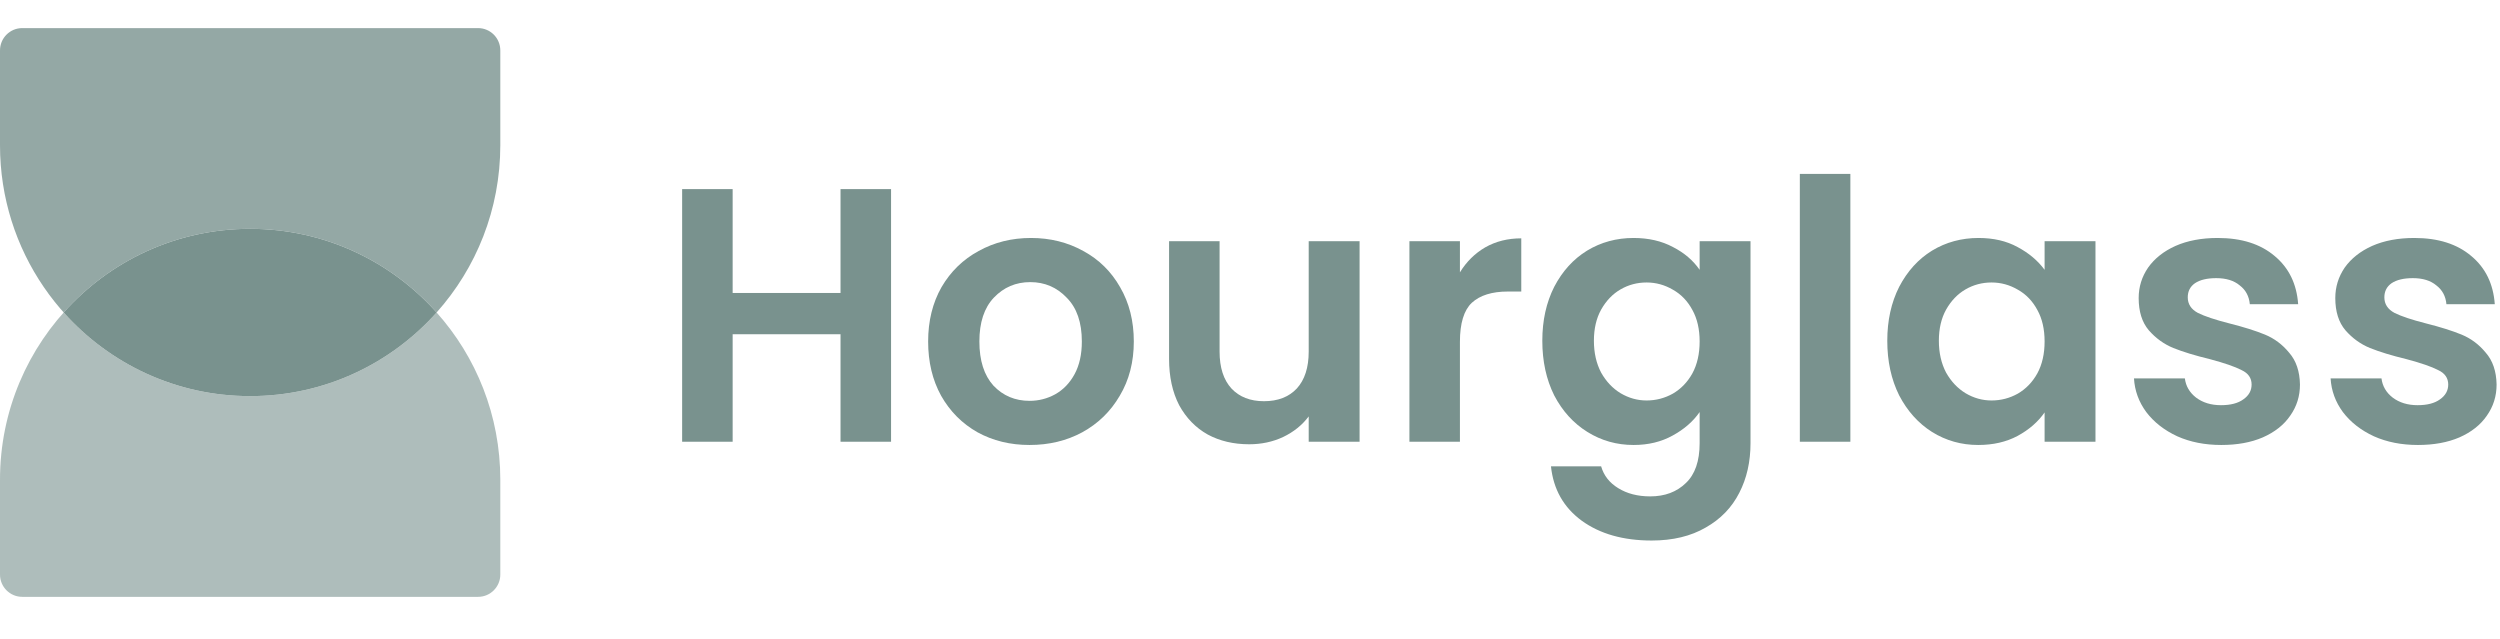 <svg width="137" height="35" viewBox="0 0 137 35" fill="none" xmlns="http://www.w3.org/2000/svg">
<path d="M23.926 17.124C21.416 19.937 17.768 21.707 13.708 21.707C9.648 21.707 6 19.937 3.49 17.124C6 14.311 9.648 12.54 13.708 12.54C17.768 12.54 21.416 14.311 23.926 17.124Z" fill="#79928E"/>
<path opacity="0.6" fill-rule="evenodd" clip-rule="evenodd" d="M0 26.29C0 18.696 6.137 12.54 13.708 12.54C9.648 12.54 6.001 14.311 3.491 17.124C6.001 19.937 9.648 21.707 13.708 21.707C17.768 21.707 21.416 19.937 23.926 17.124C26.097 19.556 27.417 22.769 27.417 26.29V31.485C27.417 32.16 26.871 32.707 26.198 32.707H1.219C0.546 32.707 0 32.16 0 31.485V26.29ZM23.926 17.124C23.926 17.124 23.926 17.124 23.926 17.124V17.124Z" fill="#79928E"/>
<path opacity="0.8" fill-rule="evenodd" clip-rule="evenodd" d="M8.566 20.707C6.609 19.912 4.876 18.677 3.491 17.124C6.001 14.311 9.648 12.54 13.708 12.54C17.768 12.54 21.416 14.311 23.926 17.124C23.926 17.124 23.926 17.124 23.926 17.124C26.097 14.691 27.417 11.479 27.417 7.957V2.763C27.417 2.087 26.871 1.54 26.198 1.54L1.219 1.54C0.546 1.54 5.11568e-07 2.087 4.52736e-07 2.763L0 7.957C-9.10585e-07 13.727 3.543 18.667 8.566 20.707Z" fill="#79928E"/>
<path d="M48.83 10.363V24.207H46.061V18.316H40.149V24.207H37.381V10.363H40.149V16.055H46.061V10.363H48.83Z" fill="#79928E"/>
<path d="M56.418 24.385C55.364 24.385 54.415 24.154 53.571 23.691C52.727 23.215 52.062 22.548 51.574 21.688C51.099 20.829 50.862 19.837 50.862 18.713C50.862 17.589 51.106 16.598 51.594 15.738C52.095 14.879 52.774 14.218 53.63 13.755C54.487 13.279 55.443 13.041 56.498 13.041C57.552 13.041 58.508 13.279 59.365 13.755C60.221 14.218 60.894 14.879 61.382 15.738C61.882 16.598 62.133 17.589 62.133 18.713C62.133 19.837 61.876 20.829 61.362 21.688C60.861 22.548 60.175 23.215 59.305 23.691C58.449 24.154 57.486 24.385 56.418 24.385ZM56.418 21.966C56.919 21.966 57.387 21.847 57.822 21.609C58.27 21.358 58.626 20.987 58.89 20.498C59.154 20.009 59.285 19.414 59.285 18.713C59.285 17.669 59.009 16.869 58.455 16.313C57.915 15.745 57.249 15.46 56.458 15.46C55.667 15.46 55.001 15.745 54.461 16.313C53.934 16.869 53.67 17.669 53.67 18.713C53.67 19.758 53.927 20.564 54.441 21.133C54.968 21.688 55.627 21.966 56.418 21.966Z" fill="#79928E"/>
<path d="M74.505 13.219V24.207H71.717V22.819C71.361 23.295 70.893 23.671 70.313 23.949C69.746 24.214 69.127 24.346 68.454 24.346C67.597 24.346 66.84 24.167 66.18 23.81C65.521 23.44 65.001 22.904 64.618 22.204C64.249 21.49 64.065 20.644 64.065 19.665V13.219H66.833V19.268C66.833 20.141 67.05 20.815 67.485 21.291C67.92 21.754 68.514 21.986 69.265 21.986C70.029 21.986 70.629 21.754 71.064 21.291C71.499 20.815 71.717 20.141 71.717 19.268V13.219H74.505Z" fill="#79928E"/>
<path d="M80.004 14.925C80.36 14.343 80.822 13.887 81.389 13.556C81.969 13.226 82.628 13.061 83.366 13.061V15.976H82.634C81.764 15.976 81.105 16.181 80.657 16.591C80.222 17.001 80.004 17.715 80.004 18.733V24.207H77.236V13.219H80.004V14.925Z" fill="#79928E"/>
<path d="M89.521 13.041C90.338 13.041 91.057 13.206 91.677 13.537C92.296 13.854 92.784 14.27 93.14 14.786V13.219H95.928V24.286C95.928 25.304 95.723 26.21 95.315 27.003C94.906 27.81 94.293 28.445 93.476 28.907C92.659 29.383 91.67 29.621 90.51 29.621C88.954 29.621 87.676 29.258 86.674 28.531C85.685 27.803 85.125 26.812 84.993 25.556H87.742C87.887 26.058 88.196 26.455 88.671 26.746C89.159 27.05 89.745 27.202 90.431 27.202C91.235 27.202 91.887 26.957 92.388 26.468C92.889 25.992 93.14 25.265 93.14 24.286V22.581C92.784 23.096 92.289 23.526 91.657 23.87C91.037 24.214 90.325 24.385 89.521 24.385C88.599 24.385 87.755 24.147 86.99 23.671C86.226 23.195 85.619 22.528 85.171 21.668C84.736 20.796 84.519 19.797 84.519 18.673C84.519 17.563 84.736 16.578 85.171 15.718C85.619 14.859 86.219 14.198 86.971 13.735C87.735 13.272 88.585 13.041 89.521 13.041ZM93.14 18.713C93.14 18.039 93.008 17.464 92.744 16.988C92.481 16.498 92.125 16.128 91.677 15.877C91.228 15.613 90.747 15.48 90.233 15.48C89.719 15.48 89.244 15.606 88.809 15.857C88.374 16.108 88.018 16.479 87.742 16.968C87.478 17.444 87.346 18.012 87.346 18.673C87.346 19.335 87.478 19.916 87.742 20.419C88.018 20.908 88.374 21.285 88.809 21.549C89.258 21.814 89.732 21.946 90.233 21.946C90.747 21.946 91.228 21.82 91.677 21.569C92.125 21.305 92.481 20.934 92.744 20.458C93.008 19.969 93.14 19.387 93.14 18.713Z" fill="#79928E"/>
<path d="M101.4 9.53V24.207H98.631V9.53H101.4Z" fill="#79928E"/>
<path d="M103.423 18.673C103.423 17.563 103.64 16.578 104.075 15.718C104.524 14.859 105.123 14.198 105.875 13.735C106.639 13.272 107.49 13.041 108.425 13.041C109.243 13.041 109.955 13.206 110.561 13.537C111.181 13.867 111.675 14.284 112.044 14.786V13.219H114.832V24.207H112.044V22.6C111.688 23.116 111.194 23.546 110.561 23.89C109.941 24.22 109.223 24.385 108.406 24.385C107.483 24.385 106.639 24.147 105.875 23.671C105.123 23.195 104.524 22.528 104.075 21.668C103.64 20.796 103.423 19.797 103.423 18.673ZM112.044 18.713C112.044 18.039 111.912 17.464 111.648 16.988C111.385 16.498 111.029 16.128 110.581 15.877C110.133 15.613 109.651 15.48 109.137 15.48C108.623 15.48 108.149 15.606 107.714 15.857C107.279 16.108 106.923 16.479 106.646 16.968C106.382 17.444 106.25 18.012 106.25 18.673C106.25 19.335 106.382 19.916 106.646 20.419C106.923 20.908 107.279 21.285 107.714 21.549C108.162 21.814 108.636 21.946 109.137 21.946C109.651 21.946 110.133 21.82 110.581 21.569C111.029 21.305 111.385 20.934 111.648 20.458C111.912 19.969 112.044 19.387 112.044 18.713Z" fill="#79928E"/>
<path d="M121.728 24.385C120.831 24.385 120.027 24.227 119.315 23.909C118.603 23.579 118.037 23.136 117.615 22.581C117.206 22.025 116.982 21.41 116.942 20.736H119.73C119.783 21.159 119.988 21.51 120.343 21.787C120.713 22.065 121.167 22.204 121.708 22.204C122.235 22.204 122.644 22.098 122.934 21.886C123.237 21.675 123.388 21.404 123.388 21.073C123.388 20.716 123.204 20.452 122.835 20.28C122.479 20.095 121.906 19.896 121.115 19.685C120.297 19.487 119.625 19.282 119.098 19.07C118.584 18.859 118.135 18.535 117.753 18.098C117.384 17.662 117.199 17.074 117.199 16.333C117.199 15.725 117.371 15.17 117.714 14.667C118.07 14.165 118.57 13.768 119.216 13.477C119.875 13.186 120.647 13.041 121.53 13.041C122.835 13.041 123.876 13.371 124.654 14.032C125.432 14.68 125.86 15.56 125.939 16.67H123.29C123.25 16.234 123.066 15.89 122.736 15.639C122.42 15.374 121.991 15.242 121.451 15.242C120.95 15.242 120.561 15.335 120.284 15.52C120.02 15.705 119.889 15.963 119.889 16.293C119.889 16.664 120.073 16.948 120.442 17.146C120.811 17.331 121.385 17.523 122.163 17.721C122.953 17.92 123.606 18.125 124.12 18.336C124.634 18.548 125.076 18.878 125.445 19.328C125.827 19.764 126.025 20.346 126.038 21.073C126.038 21.708 125.86 22.276 125.504 22.779C125.161 23.281 124.661 23.678 124.001 23.969C123.356 24.247 122.598 24.385 121.728 24.385Z" fill="#79928E"/>
<path d="M132.502 24.385C131.606 24.385 130.802 24.227 130.09 23.909C129.378 23.579 128.811 23.136 128.39 22.581C127.981 22.025 127.757 21.41 127.717 20.736H130.505C130.558 21.159 130.762 21.51 131.118 21.787C131.487 22.065 131.942 22.204 132.483 22.204C133.01 22.204 133.419 22.098 133.709 21.886C134.012 21.675 134.163 21.404 134.163 21.073C134.163 20.716 133.979 20.452 133.61 20.28C133.254 20.095 132.68 19.896 131.889 19.685C131.072 19.487 130.4 19.282 129.873 19.07C129.358 18.859 128.91 18.535 128.528 18.098C128.159 17.662 127.974 17.074 127.974 16.333C127.974 15.725 128.146 15.17 128.488 14.667C128.844 14.165 129.345 13.768 129.991 13.477C130.65 13.186 131.421 13.041 132.305 13.041C133.61 13.041 134.651 13.371 135.429 14.032C136.207 14.68 136.635 15.56 136.714 16.67H134.064C134.025 16.234 133.84 15.89 133.511 15.639C133.194 15.374 132.766 15.242 132.226 15.242C131.725 15.242 131.336 15.335 131.059 15.52C130.795 15.705 130.663 15.963 130.663 16.293C130.663 16.664 130.848 16.948 131.217 17.146C131.586 17.331 132.16 17.523 132.937 17.721C133.728 17.92 134.381 18.125 134.895 18.336C135.409 18.548 135.851 18.878 136.22 19.328C136.602 19.764 136.8 20.346 136.813 21.073C136.813 21.708 136.635 22.276 136.279 22.779C135.936 23.281 135.435 23.678 134.776 23.969C134.13 24.247 133.372 24.385 132.502 24.385Z" fill="#79928E"/>
</svg>
